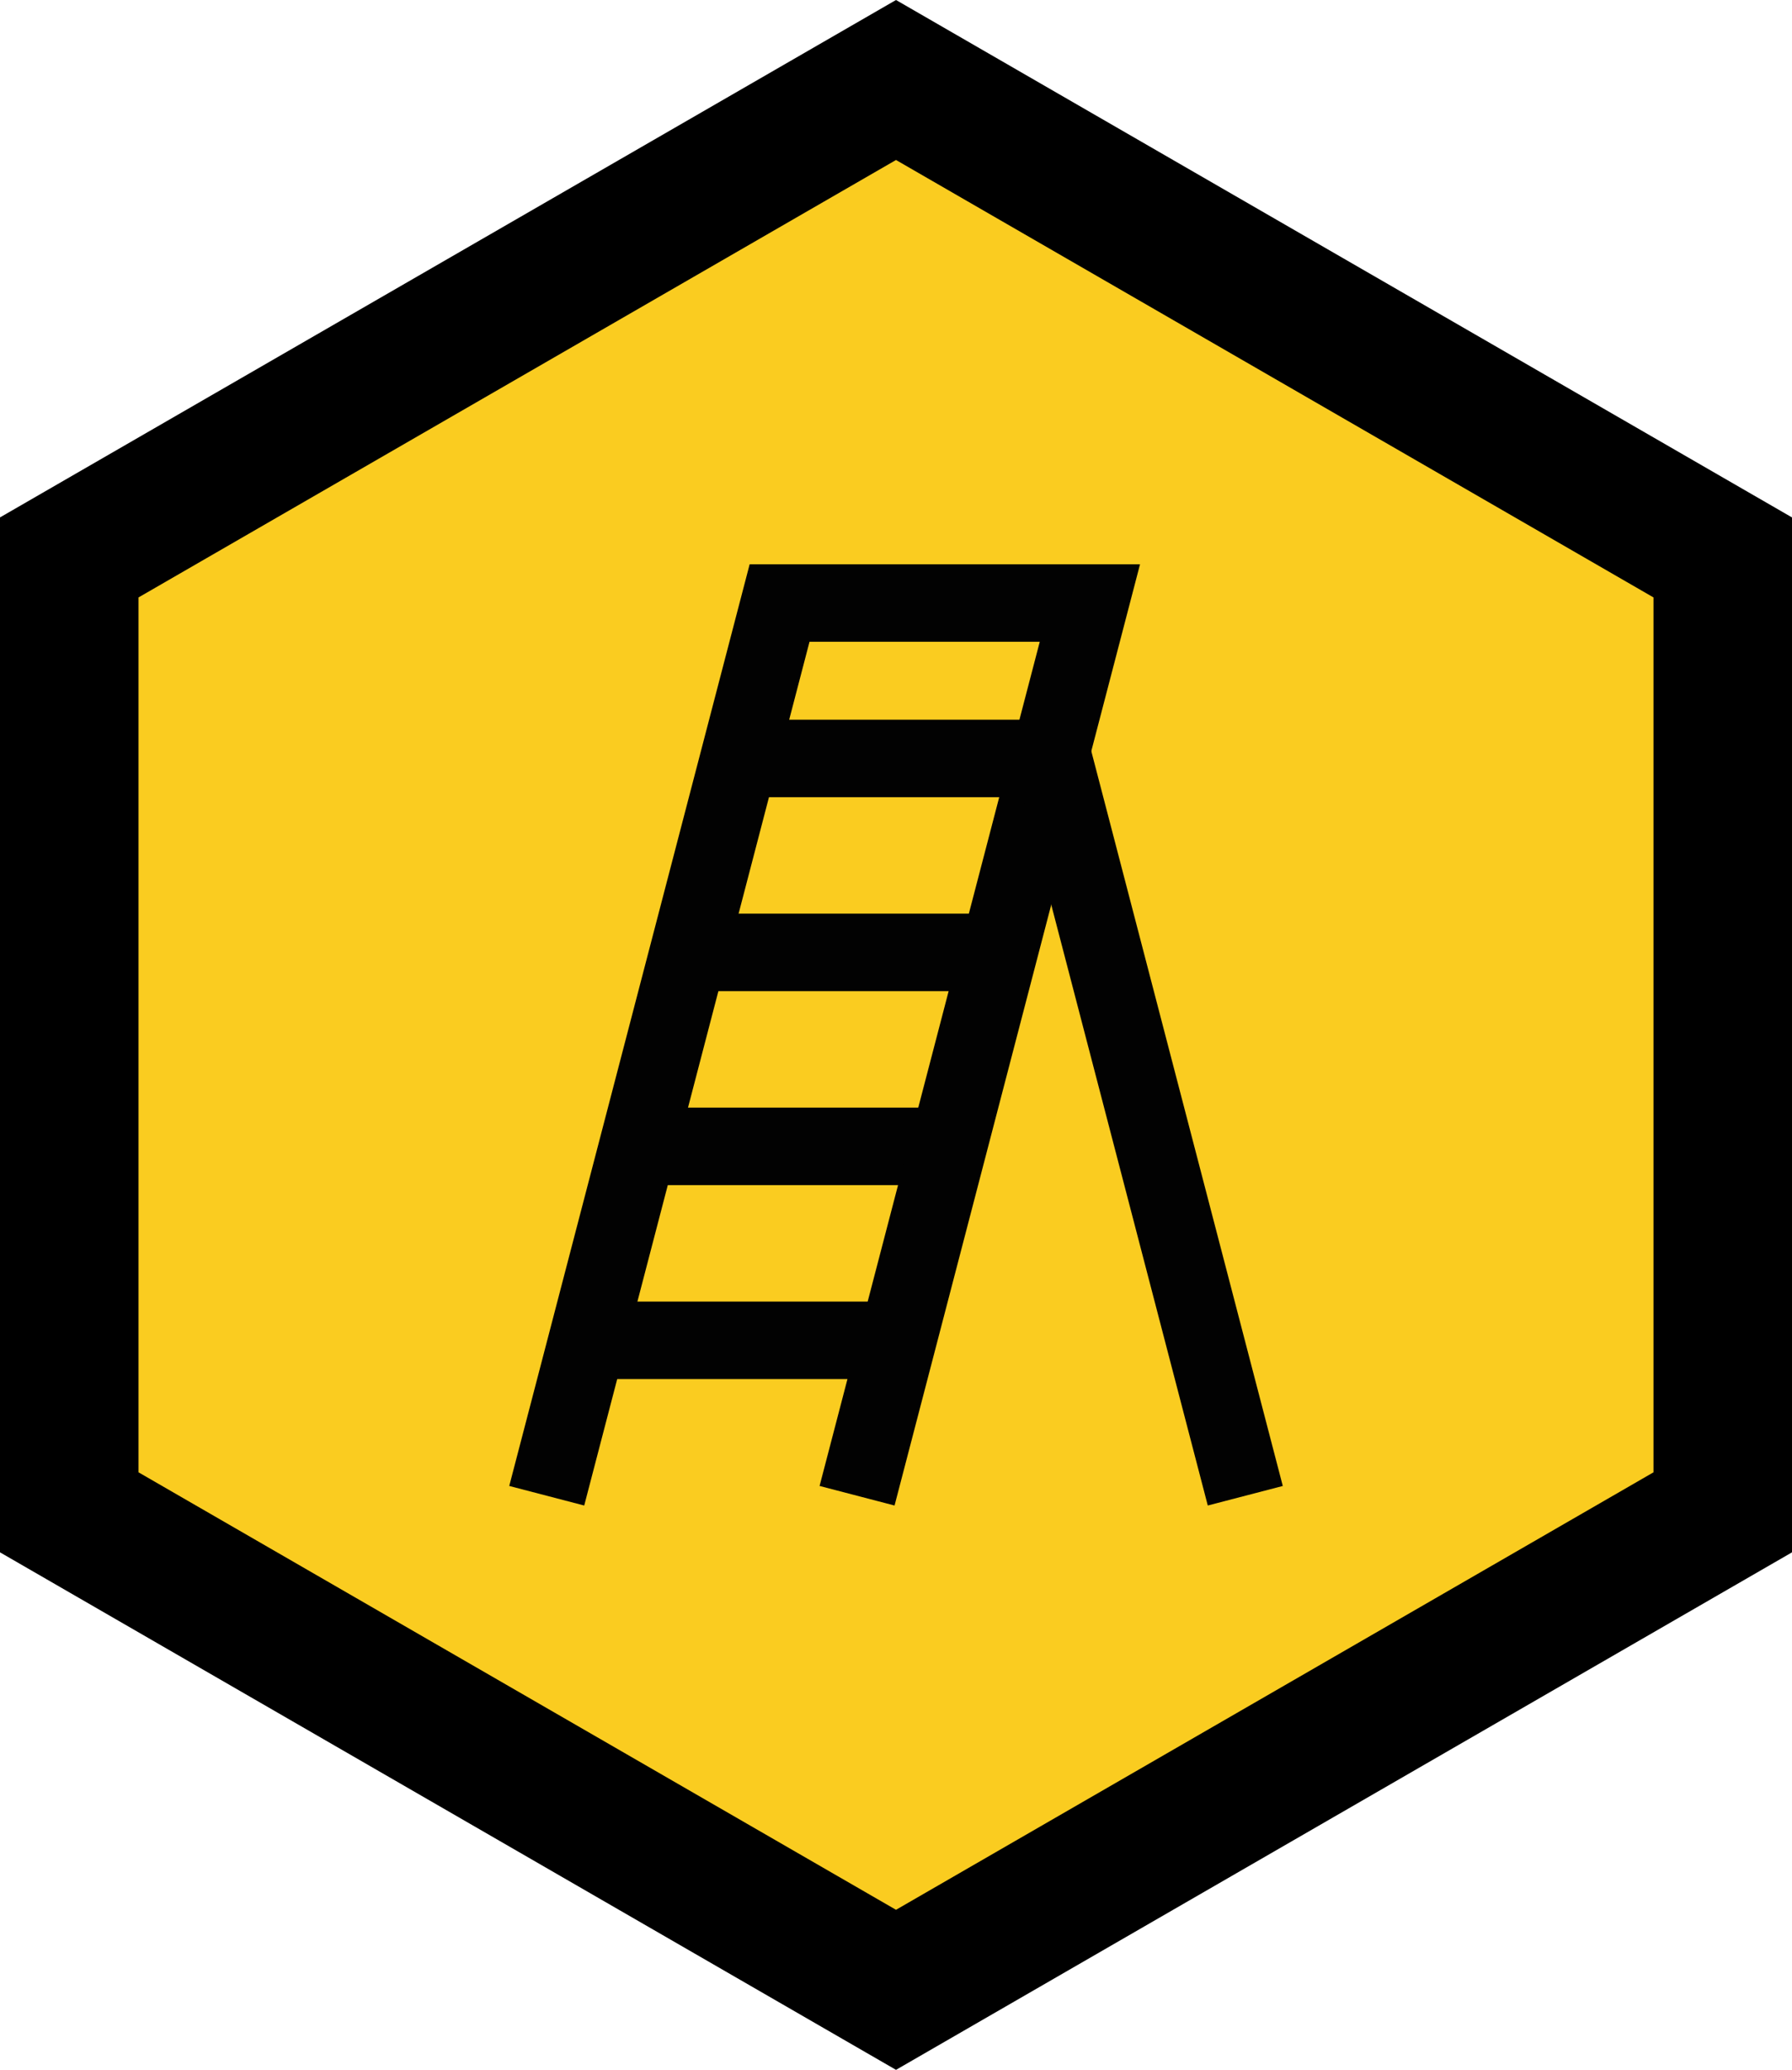 <svg xmlns="http://www.w3.org/2000/svg" width="129.359" height="149.371" viewBox="0 0 129.359 149.371"><g id="Group_914" data-name="Group 914" transform="translate(-9994 -3314.315)"><g id="Capa_1" transform="translate(9999 3320.088)"><path id="Path_423" data-name="Path 423" d="M0,34.454v68.912l59.68,34.458,59.68-34.458V34.454L59.68,0Z" fill="#facc20"></path><path id="Path_423_-_Outline" data-name="Path 423 - Outline" d="M59.68-5.773l64.68,37.341v74.685L59.68,143.6-5,106.253V31.567Zm54.68,43.114L59.68,5.773,5,37.341v63.138L59.68,132.05l54.68-31.571Z"></path></g><g id="ladder-svgrepo-com" transform="translate(10030.761 3355.037)"><path id="Line_46" data-name="Line 46" d="M22.285,4.638H0V-.955H22.285Z" transform="translate(5.634 54.163)" fill="#020202"></path><path id="Line_47" data-name="Line 47" d="M22.4,4.638H0V-.955H22.4Z" transform="translate(9.295 40.165)" fill="#020202"></path><path id="Line_48" data-name="Line 48" d="M21.406,4.638H0V-.955H21.406Z" transform="translate(13.921 26.168)" fill="#020202"></path><path id="Line_49" data-name="Line 49" d="M22.431,4.638H0V-.955H22.431Z" transform="translate(16.703 12.171)" fill="#020202"></path><path id="Path_510" data-name="Path 510" d="M30.28,68.471l-5.412-1.412L40.762,6.138H24.141L7.878,68.471,2.466,67.059,19.82.545H48Z" transform="translate(-2.466 -0.545)" fill="#020202"></path><path id="Line_50" data-name="Line 50" d="M13.073,54.875-.924,1.17,4.488-.241l14,53.706Z" transform="translate(37.352 13.05)" fill="#020202"></path></g></g></svg>
